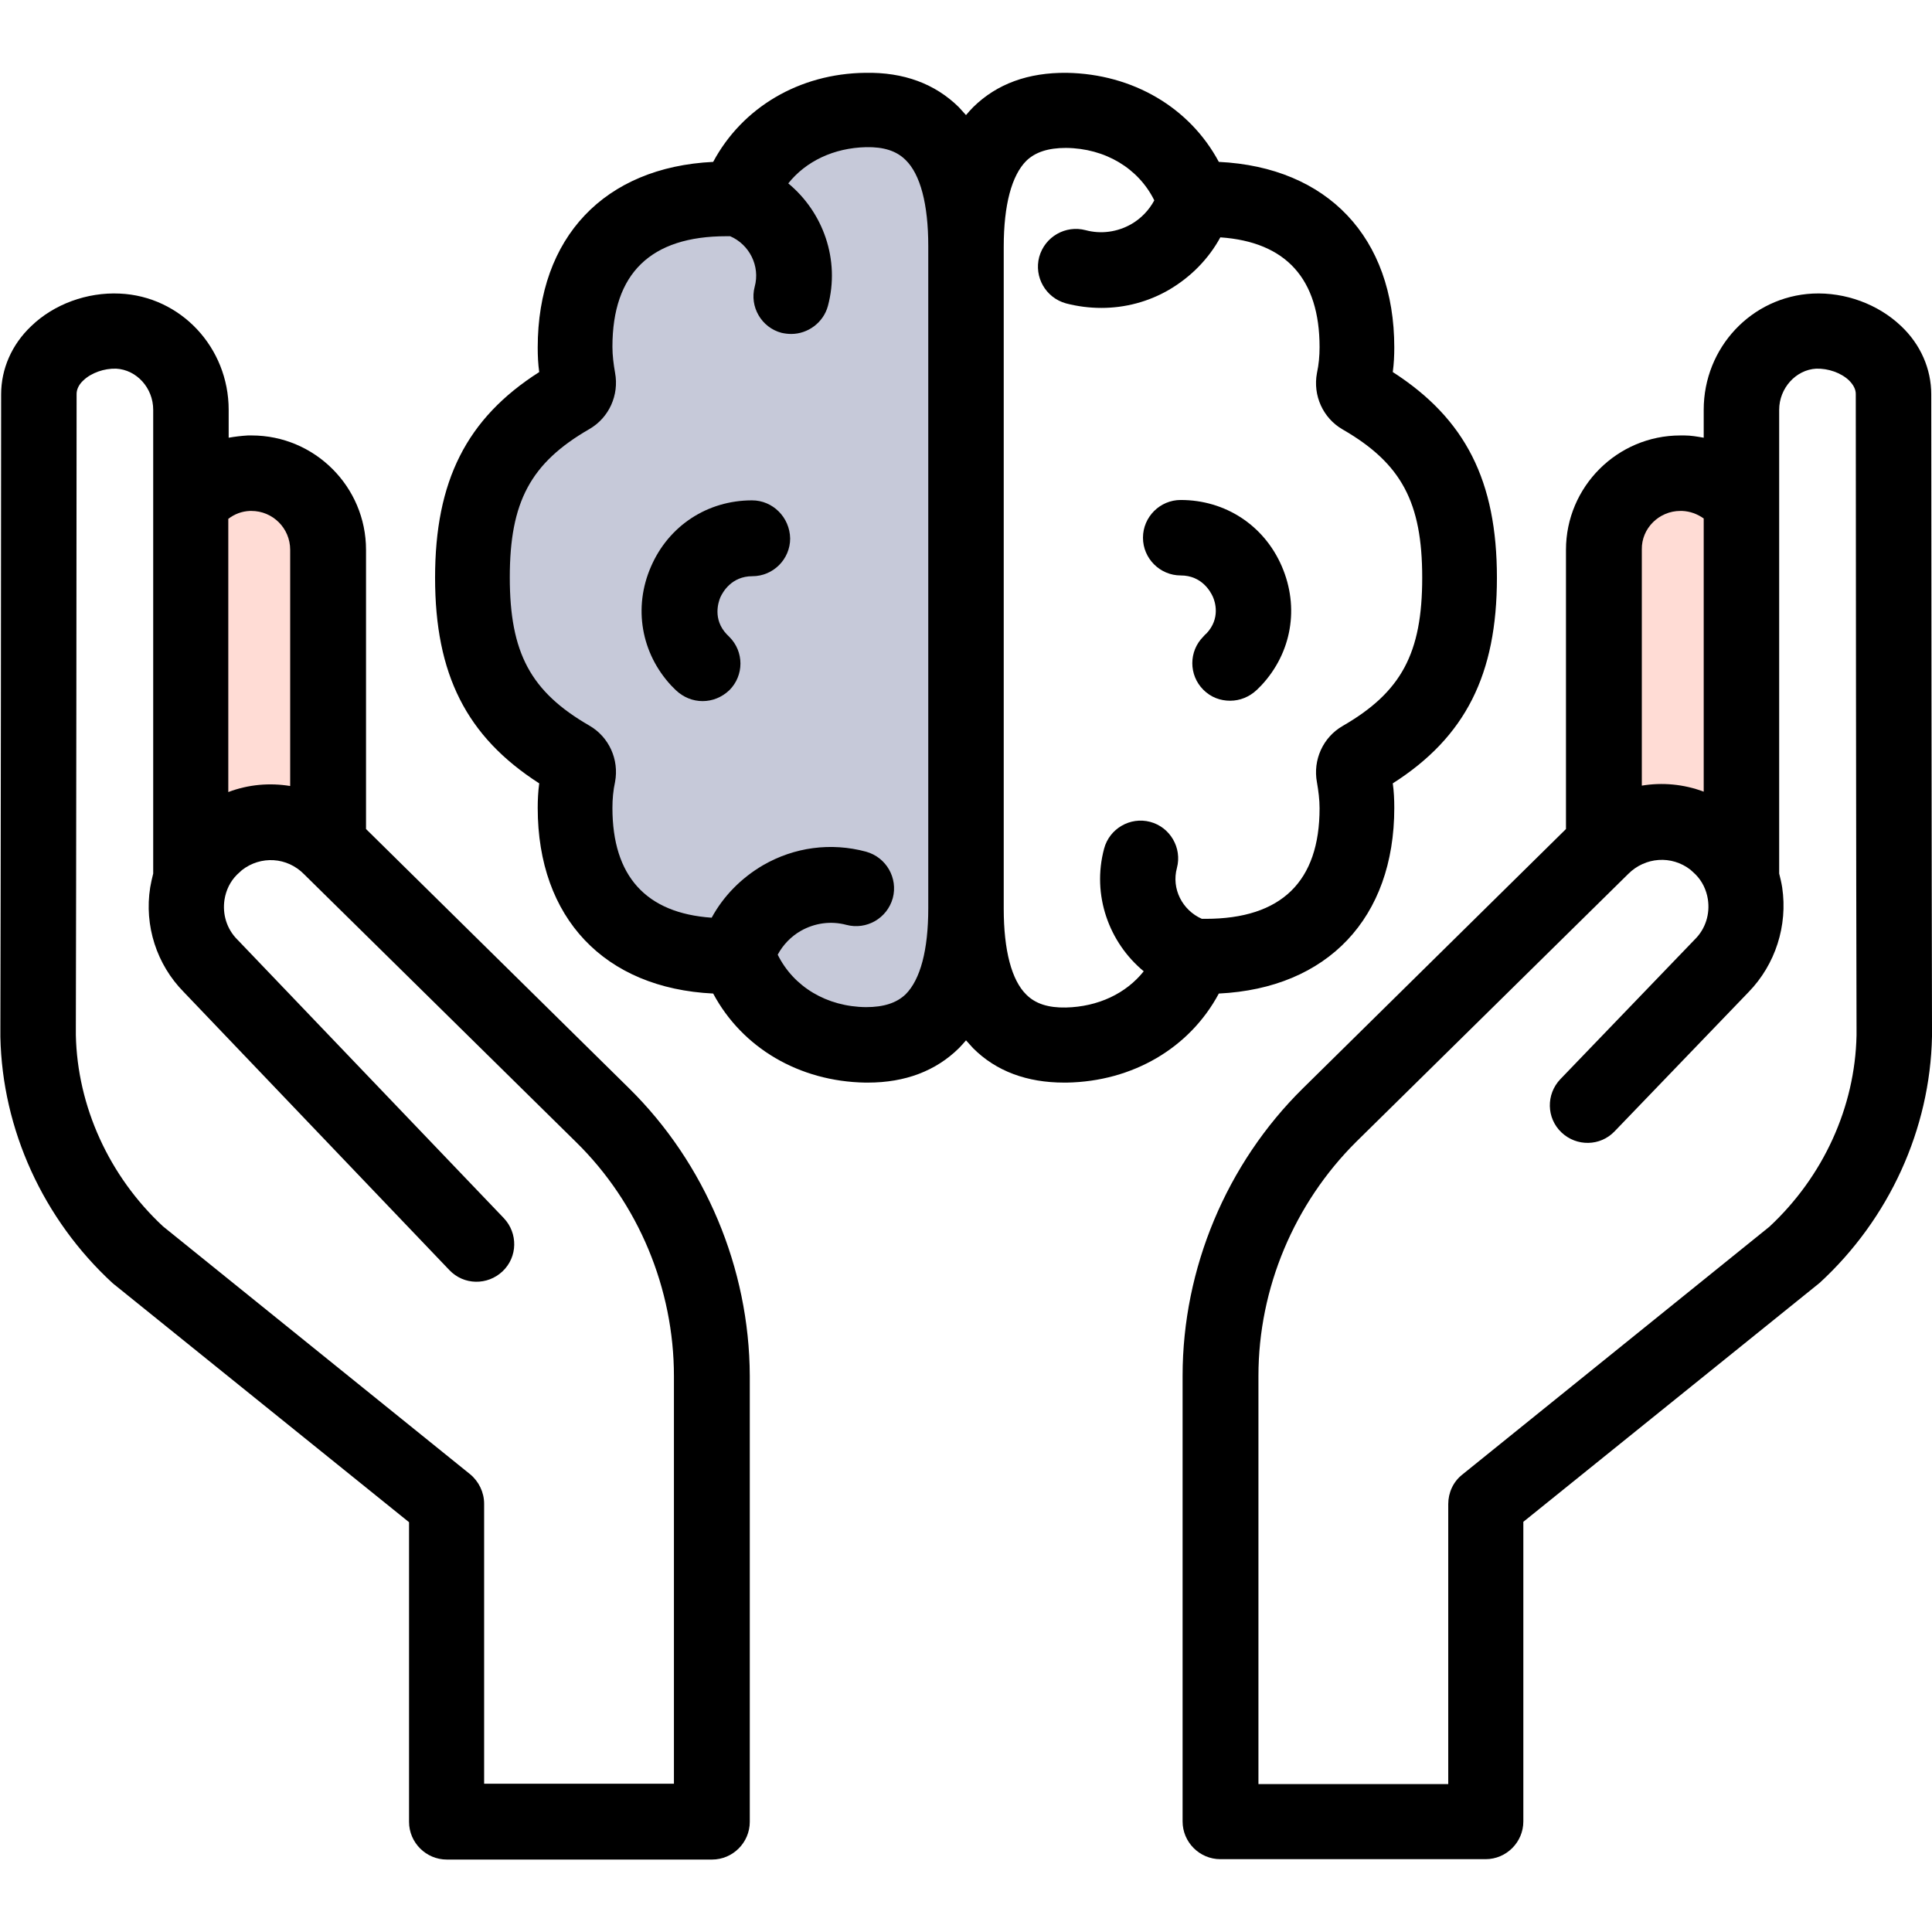 <?xml version="1.0" encoding="utf-8"?>
<!-- Generator: Adobe Illustrator 24.0.2, SVG Export Plug-In . SVG Version: 6.00 Build 0)  -->
<svg version="1.1" id="Capa_1" xmlns="http://www.w3.org/2000/svg" xmlns:xlink="http://www.w3.org/1999/xlink" x="0px" y="0px"
	 viewBox="0 0 512 512" style="enable-background:new 0 0 512 512;" xml:space="preserve">
<style type="text/css">
	.st0{opacity:0.3;enable-background:new    ;}
	.st1{fill:#3F4980;}
	.st2{fill:#FFDCD5;}
</style>
<g>
	<g>
		<g class="st0">
			<path class="st1" d="M256,240.7c0,20.4-6.3,36.4-26.6,36.2c-14.8-0.2-27.4-8.1-32.9-21c-0.7-1.5-2.1-2.5-3.8-2.5c0,0-0.1,0-0.1,0
				c-25.2,0-40.2-13.9-40.2-39.3c0-3,0.3-5.9,0.8-8.8c0.3-1.7-0.4-3.4-2-4.3c-18.9-10.9-26.1-24.5-26.1-47.9
				c0-23.4,7.3-37.1,26.1-47.9c1.5-0.9,2.3-2.6,2-4.3c-0.5-2.8-0.8-5.8-0.8-8.8c0-25.4,14.9-39.3,40.2-39.3h0.1c1.7,0,3.1-1,3.8-2.5
				c5.5-12.8,18.1-20.8,32.9-21C249.7,29,256,45,256,65.4"/>
		</g>
		<g>
			<g>
				<path class="st2" d="M425,221.1v-75.4c0-11.2,9.1-20.3,20.3-20.3c0.1,0,0.7,0,0.7,0c10.9,0.4,19.6,9.3,19.6,20.3v87.2"/>
			</g>
		</g>
		<g>
			<g>
				<g>
					<g>
						<g>
							<path class="st2" d="M87,221.1v-75.4c0-11.2-9.1-20.3-20.3-20.3c-0.1,0-0.7,0-0.7,0c-10.9,0.4-19.6,9.3-19.6,20.3v87.2"/>
						</g>
					</g>
				</g>
			</g>
		</g>
	</g>
	<g>
		<g>
			<g>
				<path d="M323,263.3c28.8-1.4,46.5-20,46.5-49.2c0-2.2-0.1-4.4-0.4-6.5c19.3-12.3,27.6-28.9,27.6-54.5c0-25.6-8.3-42.1-27.6-54.5
					c0.3-2.2,0.4-4.4,0.4-6.5c0-29.2-17.7-47.8-46.5-49.2c-7.7-14.4-22.8-23.3-40.3-23.6c-10.2-0.1-18.5,2.9-24.8,9.1
					c-0.7,0.7-1.3,1.4-1.9,2.1c-0.6-0.7-1.3-1.4-1.9-2.1c-6.3-6.2-14.6-9.3-24.8-9.1c-17.5,0.2-32.6,9.2-40.3,23.6
					c-28.8,1.4-46.5,20-46.5,49.2c0,2.2,0.1,4.4,0.4,6.5c-19.3,12.3-27.6,28.9-27.6,54.5c0,25.6,8.3,42.1,27.6,54.5
					c-0.3,2.2-0.4,4.4-0.4,6.5c0,29.2,17.7,47.8,46.5,49.2c7.7,14.4,22.8,23.3,40.3,23.6c0.2,0,0.4,0,0.7,0c9.9,0,18-3.1,24.1-9.1
					c0.7-0.7,1.3-1.4,1.9-2.1c0.6,0.7,1.3,1.4,1.9,2.1c6.1,6.1,14.3,9.1,24.1,9.1c0.2,0,0.4,0,0.7,0
					C300.2,286.6,315.3,277.7,323,263.3L323,263.3z M246,240.7c0,11.1-2.1,18.9-6,22.8c-2.4,2.3-5.8,3.4-10.5,3.4
					c-10.4-0.1-19.2-5.4-23.4-13.9c1.4-2.6,3.5-4.8,6.1-6.3c3.7-2.1,8-2.7,12.1-1.6c5.3,1.4,10.8-1.7,12.3-7.1
					c1.4-5.3-1.7-10.8-7.1-12.3c-9.3-2.5-19-1.2-27.3,3.6c-5.8,3.4-10.5,8.2-13.6,13.9c-17.4-1.2-26.3-11-26.3-29.1
					c0-2.3,0.2-4.6,0.7-6.9c1.1-5.9-1.6-11.9-6.8-14.9c-15.6-9-21.1-19.3-21.1-39.3c0-20,5.5-30.3,21.1-39.3c5.2-3,7.9-9,6.8-14.9
					c-0.4-2.3-0.7-4.6-0.7-6.9c0-19.4,10.1-29.3,30.2-29.3h0.1c0.3,0,0.6,0,0.9,0c5.1,2.2,8,7.9,6.5,13.4
					c-1.4,5.3,1.8,10.8,7.1,12.2c0.9,0.2,1.7,0.3,2.6,0.3c4.4,0,8.5-3,9.7-7.4c3.3-12.3-1.3-24.9-10.5-32.5
					c4.7-5.9,12.1-9.4,20.6-9.6c4.7-0.1,8.1,1,10.5,3.4c3.9,3.8,6,11.7,6,22.8L246,240.7z M311.9,230c1.4-5.3-1.8-10.8-7.1-12.2
					c-5.3-1.4-10.8,1.8-12.2,7.1c-3.3,12.3,1.3,24.9,10.5,32.5c-4.7,5.9-12.1,9.4-20.6,9.6c-4.7,0.1-8.1-1-10.5-3.4
					c-3.9-3.8-6-11.7-6-22.8V65.4c0-11.1,2.1-18.9,6-22.8c2.4-2.3,5.8-3.4,10.5-3.4c10.4,0.1,19.2,5.4,23.4,13.9
					c-1.4,2.6-3.5,4.8-6.1,6.3c-3.7,2.1-8,2.7-12.1,1.6c-5.3-1.4-10.8,1.7-12.3,7.1c-1.4,5.3,1.7,10.8,7.1,12.3
					c3.1,0.8,6.2,1.2,9.4,1.2c6.2,0,12.4-1.6,17.9-4.8c5.8-3.4,10.5-8.2,13.6-13.9c17.4,1.2,26.3,11,26.3,29.1
					c0,2.3-0.2,4.6-0.7,6.9c-1.1,5.9,1.6,11.9,6.8,14.9c15.6,9,21.1,19.3,21.1,39.3c0,20-5.5,30.3-21.1,39.3c-5.2,3-7.9,9-6.8,14.9
					c0.4,2.3,0.7,4.6,0.7,6.9c0,19.4-10.1,29.3-30.2,29.3h-0.1c-0.3,0-0.6,0-0.9,0C313.3,241.2,310.4,235.5,311.9,230L311.9,230z"/>
				<path d="M199.3,132.6c-11.8,0-22.1,6.7-26.8,17.6c-4.7,10.8-2.6,22.9,5.4,31.5c0.4,0.4,0.8,0.8,1.2,1.2c2,1.9,4.5,2.9,7.1,2.9
					c2.6,0,5.1-1,7.1-2.9c3.9-3.9,3.9-10.2,0-14.1c-0.2-0.2-0.5-0.5-0.7-0.7c-3.8-4-2.2-8.6-1.7-9.8c0.6-1.3,2.9-5.6,8.5-5.6
					c5.5,0,10-4.5,10-10C209.3,137.1,204.8,132.6,199.3,132.6L199.3,132.6z"/>
				<path d="M318.9,168.7c-3.9,3.9-3.9,10.2,0,14.1c2,2,4.5,2.9,7.1,2.9c2.6,0,5.1-1,7.1-2.9c0.4-0.4,0.8-0.8,1.2-1.2
					c8-8.6,10.1-20.6,5.4-31.5c-4.7-10.9-15-17.6-26.8-17.6c-5.5,0-10,4.5-10,10s4.5,10,10,10c5.6,0,7.9,4.3,8.5,5.6
					c0.6,1.3,2.1,5.8-1.7,9.8C319.3,168.2,319.1,168.5,318.9,168.7L318.9,168.7z"/>
				<path d="M166.7,288.4L97,219.7v-74c0-16.7-13.6-30.3-30.3-30.3c-0.2,0-1,0-1,0c-1.7,0.1-3.4,0.3-5.1,0.6v-7.4
					c0-16.5-12.7-30.1-28.9-30.8c-8.6-0.4-17.4,2.8-23.4,8.6c-5.2,4.9-8,11.4-8,18.1c0,23.6-0.1,133.5-0.2,167.9c0,0.8,0,1.6,0,2.4
					c0.5,24.5,11.3,48.3,29.8,65.3c0.2,0.1,0.3,0.3,0.5,0.4l78,62.9v79.4c0,5.5,4.5,10,10,10h70.3c5.5,0,10-4.5,10-10V364.6
					C198.6,336.1,186.9,308.3,166.7,288.4z M66.2,135.4l0.4,0c5.7,0,10.3,4.6,10.3,10.3v62.6c-5.5-0.9-11.1-0.4-16.4,1.6v-72.4
					C62.2,136.2,64.1,135.5,66.2,135.4z M178.6,472.7h-50.3v-74.2c0-3-1.4-5.9-3.7-7.8l-81.4-65.7c-14.3-13.3-22.7-31.8-23.1-50.7
					c0-0.7,0-1.3,0-2c0.1-34.4,0.2-144.3,0.2-167.9c0-1.2,0.6-2.5,1.8-3.6c2.1-2,5.5-3.2,8.7-3.1c5.4,0.3,9.8,5.1,9.8,10.9v122.9
					c-0.3,1.2-0.6,2.5-0.8,3.7c-1.6,10.1,1.7,20.4,8.9,27.7l70.4,73.7c3.8,4,10.1,4.1,14.1,0.3c4-3.8,4.1-10.1,0.3-14.1L63,249.1
					c0,0-0.1-0.1-0.1-0.1c-2.8-2.8-4-6.7-3.4-10.6c0.4-2.5,1.5-4.8,3.3-6.6c0.3-0.3,1-0.9,1.3-1.2c5-3.9,12-3.5,16.5,1.1
					c0,0,0.1,0.1,0.1,0.1l72,70.9c16.5,16.2,25.9,38.8,25.9,62L178.6,472.7L178.6,472.7z"/>
				<path d="M511.8,104.5c0-6.7-2.8-13.2-8-18.1c-6.1-5.8-14.8-9-23.4-8.6c-16.2,0.8-28.9,14.3-28.9,30.8v7.4
					c-1.7-0.3-3.4-0.6-5.1-0.6c0,0-0.9,0-1.1,0c-16.7,0-30.3,13.6-30.3,30.3v74l-69.7,68.7c-20.3,20-31.9,47.8-31.9,76.2v118.1
					c0,5.5,4.5,10,10,10h70.3c5.5,0,10-4.5,10-10v-79.4l78-62.9c0.2-0.1,0.3-0.3,0.5-0.4c18.5-17,29.3-40.8,29.8-65.3
					c0-0.8,0-1.6,0-2.4C511.9,237.9,511.8,128.1,511.8,104.5L511.8,104.5z M445.3,135.4l0.5,0c2.1,0.1,4,0.8,5.7,2v72.4
					c-5.3-2-11-2.5-16.4-1.6v-62.6C435,140,439.7,135.4,445.3,135.4L445.3,135.4z M492,274.4c-0.4,19-8.8,37.4-23.1,50.7l-81.4,65.7
					c-2.4,1.9-3.7,4.8-3.7,7.8v74.2h-50.3V364.6c0-23.2,9.5-45.7,25.9-62l72-70.9c0,0,0.1-0.1,0.1-0.1c4.5-4.5,11.5-5,16.5-1.1
					c0.3,0.3,1,0.9,1.3,1.2c1.8,1.8,2.9,4.1,3.3,6.6c0.6,3.9-0.6,7.8-3.4,10.6c0,0-0.1,0.1-0.1,0.1L413.5,286
					c-3.8,4-3.7,10.3,0.3,14.1c4,3.8,10.3,3.7,14.1-0.3l35.5-36.9c7.1-7.3,10.4-17.6,8.9-27.7c-0.2-1.3-0.5-2.5-0.8-3.7V108.6
					c0-5.7,4.4-10.6,9.8-10.9c3.2-0.1,6.6,1.1,8.7,3.1c1.2,1.2,1.8,2.4,1.8,3.6c0,23.6,0.1,133.5,0.2,167.9
					C492,273.1,492,273.7,492,274.4L492,274.4z"/>
			</g>
		</g>
	</g>
</g>
</svg>
